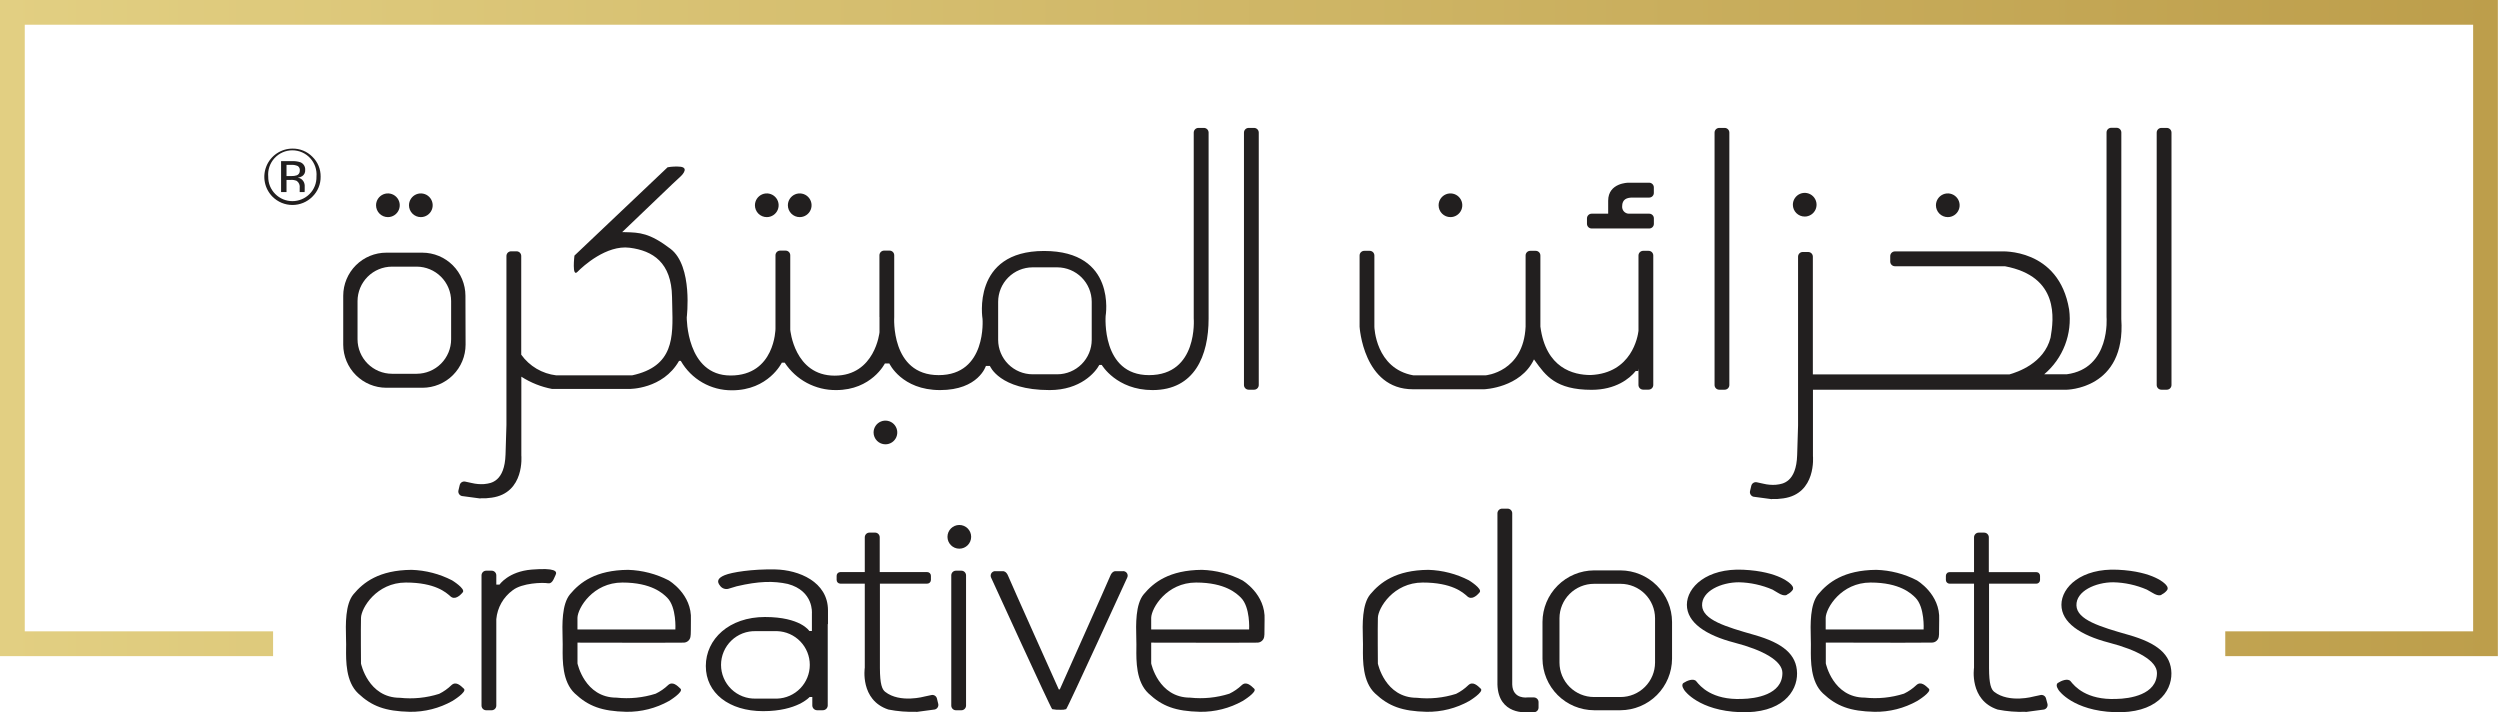 <svg width="193" height="55" viewBox="0 0 193 55" fill="none" xmlns="http://www.w3.org/2000/svg">
<g clip-path="url(#clip0_9_462)">
<path d="M163.767 10.227C163.767 10.132 163.729 10.04 163.661 9.972C163.594 9.904 163.502 9.866 163.406 9.866H162.983C162.936 9.866 162.889 9.876 162.845 9.894C162.802 9.912 162.762 9.939 162.729 9.972C162.696 10.006 162.669 10.046 162.651 10.089C162.634 10.133 162.625 10.18 162.625 10.227V24.474C162.625 24.474 162.963 28.452 159.545 28.895H157.812C158.528 28.29 159.08 27.515 159.416 26.64C159.752 25.766 159.862 24.82 159.736 23.892C158.943 19.125 154.48 19.409 154.48 19.409H146.287C146.191 19.409 146.099 19.447 146.032 19.515C145.964 19.582 145.926 19.674 145.926 19.77V20.193C145.926 20.289 145.964 20.381 146.032 20.448C146.099 20.516 146.191 20.554 146.287 20.554H154.778C159 21.347 158.551 24.625 158.304 26.065C157.798 28.054 155.747 28.727 155.122 28.906H139.952V19.815C139.952 19.768 139.943 19.721 139.925 19.677C139.907 19.634 139.881 19.594 139.848 19.56C139.815 19.527 139.775 19.5 139.731 19.482C139.688 19.464 139.641 19.454 139.594 19.454H139.17C139.075 19.454 138.983 19.492 138.915 19.56C138.848 19.628 138.81 19.72 138.81 19.815V32.855L138.741 35.128C138.678 37.242 137.606 37.365 137.167 37.415C137.134 37.419 137.105 37.422 137.08 37.426C136.764 37.446 136.447 37.419 136.139 37.344L135.633 37.233C135.587 37.222 135.539 37.22 135.492 37.228C135.445 37.236 135.4 37.252 135.36 37.278C135.32 37.303 135.285 37.335 135.257 37.374C135.229 37.413 135.21 37.456 135.199 37.503L135.102 37.912C135.081 38.005 135.097 38.103 135.147 38.184C135.197 38.265 135.277 38.324 135.369 38.347L136.79 38.537V38.523C137.084 38.536 137.379 38.52 137.67 38.474C140.244 38.117 139.96 35.207 139.96 35.207V30.088H159.503C159.503 30.088 164.136 30.088 163.764 24.625L163.767 10.227Z" fill="#221F1F"/>
<path d="M167.278 9.875H166.858C166.659 9.875 166.497 10.037 166.497 10.236V29.724C166.497 29.924 166.659 30.085 166.858 30.085H167.278C167.478 30.085 167.639 29.924 167.639 29.724V10.236C167.639 10.037 167.478 9.875 167.278 9.875Z" fill="#221F1F"/>
<path d="M139.832 16.564C139.682 16.665 139.505 16.719 139.324 16.719C139.081 16.719 138.849 16.622 138.677 16.451C138.505 16.279 138.409 16.047 138.409 15.804C138.409 15.623 138.463 15.446 138.563 15.296C138.664 15.145 138.807 15.028 138.974 14.959C139.141 14.89 139.325 14.871 139.502 14.907C139.68 14.942 139.843 15.029 139.971 15.157C140.099 15.285 140.186 15.448 140.221 15.626C140.256 15.803 140.238 15.987 140.169 16.154C140.1 16.321 139.982 16.464 139.832 16.564Z" fill="#221F1F"/>
<path d="M29.946 16.761C30.127 16.761 30.304 16.708 30.454 16.607C30.605 16.507 30.722 16.364 30.791 16.197C30.86 16.029 30.878 15.845 30.843 15.668C30.808 15.491 30.721 15.328 30.593 15.2C30.465 15.072 30.302 14.985 30.125 14.949C29.947 14.914 29.763 14.932 29.596 15.001C29.429 15.071 29.286 15.188 29.185 15.338C29.085 15.489 29.031 15.666 29.031 15.847C29.031 16.089 29.128 16.322 29.299 16.493C29.471 16.665 29.703 16.761 29.946 16.761Z" fill="#221F1F"/>
<path d="M59.196 16.761C59.377 16.761 59.554 16.708 59.704 16.607C59.855 16.507 59.972 16.364 60.041 16.197C60.11 16.029 60.129 15.845 60.093 15.668C60.058 15.491 59.971 15.328 59.843 15.2C59.715 15.072 59.552 14.985 59.374 14.949C59.197 14.914 59.013 14.932 58.846 15.001C58.679 15.071 58.536 15.188 58.435 15.338C58.335 15.489 58.281 15.666 58.281 15.847C58.281 15.967 58.304 16.086 58.35 16.197C58.396 16.308 58.463 16.409 58.548 16.494C58.633 16.579 58.734 16.647 58.846 16.692C58.957 16.738 59.076 16.762 59.196 16.761Z" fill="#221F1F"/>
<path d="M112.481 16.608C112.33 16.709 112.153 16.762 111.972 16.761C111.729 16.761 111.497 16.664 111.327 16.492C111.156 16.321 111.06 16.089 111.06 15.847C111.06 15.665 111.113 15.489 111.214 15.338C111.315 15.188 111.458 15.07 111.625 15.001C111.792 14.932 111.976 14.914 112.154 14.95C112.331 14.985 112.494 15.072 112.622 15.201C112.75 15.329 112.837 15.492 112.872 15.67C112.907 15.848 112.888 16.032 112.819 16.199C112.749 16.366 112.631 16.508 112.481 16.608Z" fill="#221F1F"/>
<path d="M150.877 16.607C150.727 16.708 150.55 16.761 150.369 16.761C150.127 16.761 149.894 16.665 149.722 16.493C149.551 16.322 149.454 16.089 149.454 15.847C149.454 15.666 149.508 15.489 149.609 15.338C149.709 15.188 149.852 15.071 150.019 15.001C150.186 14.932 150.37 14.914 150.548 14.949C150.725 14.985 150.888 15.072 151.016 15.2C151.144 15.328 151.231 15.491 151.266 15.668C151.302 15.845 151.284 16.029 151.214 16.197C151.145 16.364 151.028 16.507 150.877 16.607Z" fill="#221F1F"/>
<path d="M62.245 16.608C62.094 16.709 61.917 16.762 61.736 16.761C61.494 16.761 61.262 16.664 61.091 16.492C60.92 16.321 60.824 16.089 60.824 15.847C60.824 15.665 60.878 15.489 60.978 15.338C61.079 15.188 61.222 15.07 61.389 15.001C61.556 14.932 61.741 14.914 61.918 14.95C62.096 14.985 62.259 15.072 62.386 15.201C62.514 15.329 62.601 15.492 62.636 15.67C62.671 15.848 62.653 16.032 62.583 16.199C62.513 16.366 62.396 16.508 62.245 16.608Z" fill="#221F1F"/>
<path d="M32.995 16.608C32.844 16.709 32.667 16.762 32.486 16.761C32.244 16.761 32.012 16.664 31.841 16.492C31.67 16.321 31.574 16.089 31.574 15.847C31.574 15.665 31.628 15.489 31.728 15.338C31.829 15.188 31.972 15.07 32.139 15.001C32.306 14.932 32.491 14.914 32.668 14.95C32.846 14.985 33.009 15.072 33.136 15.201C33.264 15.329 33.351 15.492 33.386 15.67C33.421 15.848 33.403 16.032 33.333 16.199C33.263 16.366 33.146 16.508 32.995 16.608Z" fill="#221F1F"/>
<path d="M68.352 34.301C68.533 34.302 68.711 34.248 68.862 34.148C69.012 34.048 69.13 33.905 69.2 33.738C69.269 33.57 69.288 33.386 69.252 33.209C69.217 33.031 69.13 32.868 69.002 32.739C68.874 32.611 68.711 32.524 68.533 32.489C68.355 32.454 68.171 32.472 68.004 32.542C67.836 32.611 67.694 32.729 67.593 32.88C67.493 33.031 67.44 33.208 67.44 33.389C67.441 33.631 67.537 33.862 67.708 34.033C67.879 34.204 68.111 34.3 68.352 34.301Z" fill="#221F1F"/>
<path d="M127.273 19.364H126.852C126.757 19.364 126.665 19.402 126.597 19.469C126.529 19.537 126.491 19.629 126.491 19.724V25.543C126.44 25.969 125.98 28.81 122.798 28.952C121.469 28.952 119.335 28.432 118.918 25.21V19.724C118.918 19.629 118.88 19.537 118.812 19.469C118.744 19.402 118.652 19.364 118.557 19.364H118.133C118.086 19.364 118.039 19.373 117.996 19.391C117.952 19.409 117.913 19.436 117.879 19.47C117.846 19.503 117.82 19.543 117.802 19.587C117.784 19.63 117.775 19.677 117.776 19.724V25.222C117.614 28.733 114.682 28.977 114.682 28.977H109.114C106.185 28.457 106.102 25.236 106.102 25.236V19.724C106.102 19.629 106.064 19.537 105.997 19.469C105.929 19.402 105.837 19.364 105.741 19.364H105.321C105.225 19.364 105.134 19.402 105.066 19.469C104.998 19.537 104.96 19.629 104.96 19.724V25.222C104.96 25.222 105.244 30.051 109.074 30.051H114.58C114.58 30.051 117.383 29.949 118.423 27.744L118.5 27.851C119.322 28.998 120.108 30.094 122.869 30.094C124.719 30.094 125.798 29.241 126.278 28.639H126.463L126.489 28.449V29.719C126.489 29.814 126.527 29.906 126.594 29.974C126.662 30.041 126.754 30.08 126.849 30.08H127.273C127.368 30.08 127.46 30.041 127.528 29.974C127.595 29.906 127.633 29.814 127.633 29.719V19.724C127.633 19.677 127.624 19.63 127.606 19.586C127.588 19.543 127.561 19.503 127.528 19.469C127.494 19.436 127.455 19.409 127.411 19.391C127.367 19.373 127.32 19.364 127.273 19.364Z" fill="#221F1F"/>
<path fill-rule="evenodd" clip-rule="evenodd" d="M34.955 20.481C35.578 21.103 35.929 21.946 35.932 22.827L35.943 26.611C35.941 27.492 35.59 28.336 34.967 28.959C34.344 29.582 33.5 29.933 32.619 29.935H29.829C28.947 29.935 28.101 29.585 27.476 28.962C26.852 28.339 26.499 27.493 26.497 26.611V22.827C26.499 21.945 26.852 21.1 27.476 20.477C28.101 19.854 28.948 19.505 29.829 19.506H32.608C33.488 19.508 34.332 19.858 34.955 20.481ZM34.047 28.074C34.545 27.575 34.825 26.9 34.827 26.196V23.241C34.824 22.538 34.544 21.863 34.046 21.366C33.549 20.868 32.874 20.587 32.17 20.585H30.259C29.555 20.587 28.88 20.867 28.382 21.365C27.884 21.863 27.604 22.538 27.602 23.241V26.196C27.604 26.9 27.884 27.575 28.382 28.074C28.88 28.572 29.554 28.853 30.259 28.855H32.17C32.875 28.853 33.55 28.572 34.047 28.074Z" fill="#221F1F"/>
<path d="M96.395 9.875H96.815C97.015 9.875 97.176 10.037 97.176 10.236V29.724C97.176 29.924 97.015 30.085 96.815 30.085H96.395C96.196 30.085 96.034 29.924 96.034 29.724V10.236C96.034 10.037 96.196 9.875 96.395 9.875Z" fill="#221F1F"/>
<path d="M133.145 9.875H132.724C132.525 9.875 132.364 10.037 132.364 10.236V29.724C132.364 29.924 132.525 30.085 132.724 30.085H133.145C133.344 30.085 133.506 29.924 133.506 29.724V10.236C133.506 10.037 133.344 9.875 133.145 9.875Z" fill="#221F1F"/>
<path d="M125.739 16.497H127.321C127.368 16.497 127.415 16.506 127.459 16.525C127.502 16.543 127.542 16.57 127.575 16.603C127.608 16.637 127.635 16.676 127.653 16.72C127.67 16.764 127.679 16.811 127.679 16.858V17.278C127.679 17.326 127.67 17.372 127.653 17.416C127.635 17.46 127.608 17.5 127.575 17.533C127.542 17.567 127.502 17.593 127.459 17.612C127.415 17.63 127.368 17.639 127.321 17.639H122.875C122.779 17.639 122.688 17.601 122.62 17.534C122.552 17.466 122.514 17.374 122.514 17.278V16.858C122.514 16.762 122.552 16.671 122.62 16.603C122.688 16.535 122.779 16.497 122.875 16.497H124.151V15.497C124.151 14.105 125.71 14.105 125.71 14.105H127.315C127.411 14.105 127.503 14.143 127.57 14.211C127.638 14.278 127.676 14.37 127.676 14.466V14.895C127.676 14.942 127.667 14.989 127.649 15.033C127.63 15.076 127.604 15.116 127.57 15.149C127.537 15.182 127.497 15.209 127.453 15.226C127.409 15.244 127.363 15.253 127.315 15.253H125.977C125.625 15.264 125.23 15.361 125.23 15.929C125.225 16 125.234 16.071 125.257 16.139C125.279 16.206 125.316 16.268 125.363 16.322C125.411 16.375 125.468 16.417 125.533 16.448C125.597 16.478 125.667 16.495 125.739 16.497Z" fill="#221F1F"/>
<path fill-rule="evenodd" clip-rule="evenodd" d="M92.517 9.875H92.938C93.033 9.874 93.125 9.91 93.193 9.976C93.262 10.042 93.302 10.132 93.304 10.227V24.597C93.304 27.452 92.23 30.114 88.974 30.114C86.193 30.114 85.057 28.173 85.057 28.173H84.867C84.562 28.744 83.42 30.114 81.026 30.114C77.145 30.114 76.421 28.25 76.421 28.25H76.111C76.111 28.25 75.546 30.114 72.574 30.114C69.602 30.114 68.656 28.06 68.656 28.06H68.312C68.312 28.06 67.287 30.114 64.548 30.114C63.763 30.122 62.989 29.932 62.295 29.563C61.603 29.194 61.014 28.656 60.582 28H60.355C60.355 28 59.327 30.131 56.511 30.131C55.709 30.138 54.92 29.932 54.225 29.532C53.53 29.133 52.954 28.555 52.557 27.858H52.423C51.168 30.065 48.582 30.026 48.582 30.026H42.617C41.773 29.865 40.969 29.544 40.247 29.08V35.156C40.247 35.156 40.531 38.062 37.957 38.42C37.666 38.466 37.371 38.482 37.077 38.469V38.483L35.656 38.293C35.61 38.282 35.567 38.262 35.529 38.234C35.49 38.206 35.458 38.171 35.434 38.13C35.409 38.09 35.393 38.045 35.386 37.998C35.378 37.952 35.381 37.904 35.392 37.858L35.489 37.449C35.499 37.403 35.519 37.359 35.547 37.32C35.575 37.282 35.61 37.249 35.65 37.224C35.691 37.2 35.736 37.183 35.782 37.176C35.829 37.168 35.877 37.17 35.923 37.182L36.426 37.29C36.734 37.365 37.051 37.392 37.367 37.372C37.392 37.368 37.421 37.365 37.454 37.361C37.893 37.311 38.965 37.188 39.028 35.074L39.097 32.801V19.761C39.097 19.666 39.135 19.574 39.202 19.506C39.27 19.439 39.362 19.401 39.457 19.401H39.878C39.974 19.401 40.065 19.439 40.133 19.506C40.201 19.574 40.239 19.666 40.239 19.761V27.381C40.553 27.82 40.956 28.19 41.421 28.465C41.886 28.739 42.404 28.914 42.94 28.977H48.798C52.024 28.283 51.963 26.043 51.897 23.631C51.891 23.398 51.884 23.164 51.881 22.929C51.841 20.261 50.395 19.352 48.608 19.125C46.821 18.898 45.014 20.54 44.577 20.989C44.139 21.438 44.347 19.733 44.347 19.733L51.537 12.915C51.876 12.854 52.222 12.841 52.565 12.875C53.25 12.989 52.526 13.636 52.526 13.636C52.526 13.636 52.375 13.744 48.034 17.918C48.118 17.92 48.199 17.922 48.279 17.924C49.362 17.951 50.137 17.97 51.764 19.21C53.511 20.543 53.017 24.5 53.017 24.5C53.017 24.5 52.98 28.989 56.403 28.989C59.827 28.989 59.867 25.389 59.867 25.389V19.707C59.867 19.612 59.904 19.52 59.972 19.452C60.04 19.385 60.132 19.347 60.227 19.347H60.648C60.743 19.347 60.835 19.385 60.903 19.452C60.971 19.52 61.008 19.612 61.008 19.707V25.46C61.008 25.46 61.318 29 64.438 29C67.557 29 67.898 25.651 67.898 25.651V24.472H67.892V19.707C67.892 19.612 67.93 19.52 67.998 19.452C68.065 19.385 68.157 19.347 68.253 19.347H68.676C68.723 19.347 68.77 19.356 68.814 19.374C68.857 19.392 68.897 19.419 68.93 19.453C68.963 19.486 68.99 19.526 69.008 19.57C69.025 19.613 69.034 19.66 69.034 19.707V24.472C69.034 24.472 68.739 28.96 72.466 28.96C76.193 28.96 75.852 24.625 75.852 24.625C75.852 24.625 74.969 19.375 80.599 19.375C86.23 19.375 85.355 24.395 85.355 24.395C85.355 24.395 85.011 28.96 88.704 28.96C92.508 28.96 92.156 24.585 92.156 24.585V10.227C92.159 10.133 92.198 10.043 92.265 9.978C92.332 9.912 92.423 9.875 92.517 9.875ZM83.502 28.113C83.999 27.615 84.28 26.94 84.281 26.236V23.296C84.279 22.592 83.998 21.917 83.501 21.42C83.003 20.922 82.329 20.642 81.625 20.639H79.713C79.009 20.642 78.335 20.922 77.837 21.42C77.34 21.917 77.059 22.592 77.057 23.296V26.236C77.058 26.94 77.339 27.615 77.836 28.113C78.334 28.612 79.009 28.893 79.713 28.895H81.625C82.329 28.893 83.004 28.612 83.502 28.113Z" fill="#221F1F"/>
<path fill-rule="evenodd" clip-rule="evenodd" d="M23.523 14.673C23.513 14.714 23.51 14.757 23.514 14.798L23.531 14.83H23.136V14.804C23.135 14.796 23.135 14.787 23.136 14.778V14.511C23.152 14.409 23.14 14.303 23.101 14.207C23.061 14.111 22.996 14.028 22.912 13.966C22.764 13.903 22.603 13.877 22.443 13.889H22.119V14.83H21.699V12.44H22.54C22.76 12.43 22.98 12.458 23.19 12.526C23.308 12.574 23.408 12.658 23.475 12.767C23.541 12.876 23.571 13.004 23.56 13.131C23.567 13.223 23.549 13.315 23.508 13.398C23.467 13.481 23.404 13.552 23.327 13.602C23.222 13.665 23.104 13.705 22.983 13.719C23.064 13.726 23.142 13.751 23.213 13.791C23.283 13.831 23.345 13.886 23.392 13.952C23.473 14.059 23.518 14.187 23.523 14.321V14.673ZM22.5 13.591C22.636 13.597 22.771 13.579 22.901 13.537V13.54C22.977 13.513 23.041 13.462 23.086 13.395C23.13 13.328 23.151 13.248 23.145 13.168C23.154 13.101 23.145 13.032 23.117 12.97C23.089 12.909 23.045 12.856 22.989 12.818C22.828 12.748 22.652 12.716 22.477 12.727H22.119V13.591H22.5Z" fill="#221F1F"/>
<path fill-rule="evenodd" clip-rule="evenodd" d="M22.574 11.472C22.145 11.474 21.726 11.602 21.369 11.842C21.013 12.081 20.735 12.421 20.571 12.817C20.407 13.214 20.363 13.65 20.446 14.071C20.529 14.492 20.735 14.88 21.037 15.185C21.239 15.387 21.479 15.548 21.743 15.658C22.007 15.768 22.291 15.824 22.577 15.824C22.863 15.824 23.146 15.768 23.41 15.658C23.675 15.548 23.915 15.387 24.116 15.185C24.322 14.983 24.485 14.742 24.594 14.476C24.704 14.21 24.758 13.924 24.753 13.636C24.757 13.351 24.703 13.067 24.593 12.803C24.484 12.54 24.322 12.301 24.116 12.102C23.915 11.898 23.675 11.737 23.41 11.629C23.145 11.521 22.86 11.467 22.574 11.472ZM23.898 14.977C23.724 15.152 23.518 15.29 23.291 15.385C23.064 15.479 22.82 15.528 22.574 15.528C22.328 15.528 22.084 15.479 21.857 15.385C21.63 15.29 21.424 15.152 21.25 14.977C21.074 14.802 20.935 14.593 20.841 14.362C20.748 14.132 20.703 13.885 20.707 13.636C20.685 13.378 20.716 13.118 20.799 12.873C20.883 12.627 21.016 12.402 21.191 12.211C21.367 12.02 21.579 11.867 21.817 11.762C22.054 11.658 22.31 11.604 22.57 11.604C22.829 11.604 23.085 11.658 23.322 11.762C23.56 11.867 23.773 12.02 23.948 12.211C24.123 12.402 24.256 12.627 24.34 12.873C24.423 13.118 24.454 13.378 24.432 13.636C24.438 13.884 24.394 14.131 24.302 14.362C24.211 14.592 24.073 14.802 23.898 14.977Z" fill="#221F1F"/>
<path d="M81.872 54.795C82.019 54.808 82.166 54.791 82.307 54.747C82.412 54.685 87.02 44.594 87.02 44.594C87.049 44.536 87.061 44.471 87.056 44.407C87.05 44.343 87.027 44.281 86.988 44.23C86.949 44.178 86.897 44.138 86.837 44.115C86.777 44.091 86.711 44.085 86.648 44.097H86.079C86.079 44.097 85.852 44.097 85.707 44.469C85.562 44.841 81.818 53.219 81.818 53.219H81.736C81.736 53.219 77.977 44.844 77.832 44.469C77.688 44.094 77.457 44.097 77.457 44.097H76.889C76.826 44.085 76.76 44.092 76.7 44.115C76.64 44.139 76.588 44.179 76.549 44.23C76.51 44.282 76.487 44.343 76.481 44.407C76.474 44.471 76.486 44.536 76.514 44.594C76.514 44.594 81.125 54.685 81.227 54.747C81.44 54.788 81.656 54.805 81.872 54.795Z" fill="#221F1F"/>
<path d="M74.974 41.443C74.974 41.948 74.565 42.358 74.06 42.358C73.554 42.358 73.145 41.948 73.145 41.443C73.145 40.938 73.554 40.528 74.06 40.528C74.565 40.528 74.974 40.938 74.974 41.443Z" fill="#221F1F"/>
<path d="M115.602 52.841V39.628C115.602 39.532 115.64 39.44 115.708 39.373C115.776 39.305 115.867 39.267 115.963 39.267H116.386C116.434 39.267 116.48 39.276 116.524 39.295C116.568 39.313 116.607 39.339 116.64 39.373C116.674 39.407 116.7 39.446 116.718 39.49C116.736 39.534 116.745 39.581 116.744 39.628V52.841C116.781 54.014 117.926 53.841 117.926 53.841H118.415C118.51 53.841 118.602 53.879 118.67 53.947C118.738 54.014 118.776 54.106 118.776 54.202V54.625C118.776 54.672 118.766 54.719 118.748 54.763C118.73 54.806 118.703 54.846 118.67 54.879C118.636 54.912 118.596 54.939 118.553 54.957C118.509 54.974 118.462 54.983 118.415 54.983H117.926C117.926 54.983 115.67 55.239 115.602 52.841Z" fill="#221F1F"/>
<path d="M73.798 44.057H74.219C74.418 44.057 74.579 44.218 74.579 44.418V54.471C74.579 54.671 74.418 54.832 74.219 54.832H73.798C73.599 54.832 73.438 54.671 73.438 54.471V44.418C73.438 44.218 73.599 44.057 73.798 44.057Z" fill="#221F1F"/>
<path d="M72.332 53.926C72.31 53.833 72.252 53.753 72.17 53.703C72.089 53.653 71.991 53.637 71.898 53.659L71.392 53.767C71.392 53.767 69.477 54.312 68.332 53.406C68.099 53.219 67.932 52.838 67.929 51.551V45.057H71.582C71.658 45.057 71.73 45.027 71.783 44.974C71.837 44.92 71.867 44.848 71.867 44.773V44.449C71.867 44.374 71.837 44.301 71.783 44.248C71.73 44.195 71.658 44.165 71.582 44.165H67.915V41.477C67.915 41.382 67.877 41.29 67.809 41.222C67.741 41.154 67.65 41.117 67.554 41.117H67.133C67.085 41.115 67.037 41.123 66.992 41.141C66.947 41.158 66.906 41.184 66.871 41.218C66.836 41.252 66.809 41.292 66.79 41.337C66.771 41.381 66.761 41.429 66.761 41.477V44.165H64.872C64.797 44.165 64.725 44.195 64.671 44.248C64.618 44.301 64.588 44.374 64.588 44.449V44.773C64.588 44.848 64.618 44.92 64.671 44.974C64.725 45.027 64.797 45.057 64.872 45.057H66.761V51.545C66.761 51.545 66.369 54.043 68.582 54.776C69.294 54.917 70.019 54.975 70.744 54.949V54.963L72.165 54.773C72.258 54.751 72.338 54.692 72.388 54.611C72.438 54.529 72.454 54.431 72.432 54.338L72.332 53.926Z" fill="#221F1F"/>
<path d="M157.792 53.703C157.874 53.753 157.932 53.833 157.954 53.926L158.065 54.341C158.088 54.434 158.072 54.532 158.022 54.614C157.972 54.695 157.891 54.753 157.798 54.776L156.378 54.966V54.952C155.653 54.977 154.927 54.919 154.216 54.778C152.006 54.045 152.395 51.548 152.395 51.548V45.06H150.506C150.43 45.06 150.358 45.03 150.305 44.976C150.251 44.923 150.222 44.851 150.222 44.776V44.452C150.222 44.376 150.251 44.304 150.305 44.251C150.358 44.197 150.43 44.168 150.506 44.168H152.395V41.48C152.395 41.384 152.433 41.293 152.501 41.225C152.568 41.157 152.66 41.119 152.756 41.119H153.176C153.272 41.119 153.364 41.157 153.431 41.225C153.499 41.293 153.537 41.384 153.537 41.48V44.168H157.207C157.283 44.168 157.355 44.197 157.408 44.251C157.462 44.304 157.491 44.376 157.491 44.452V44.776C157.491 44.851 157.462 44.923 157.408 44.976C157.355 45.03 157.283 45.06 157.207 45.06H153.554V51.554C153.554 52.841 153.722 53.221 153.954 53.409C155.114 54.31 157.014 53.767 157.014 53.767L157.52 53.659C157.613 53.637 157.711 53.653 157.792 53.703Z" fill="#221F1F"/>
<path d="M41.054 43.971C39.247 44.116 38.562 45.133 38.562 45.133H38.315V44.418C38.315 44.37 38.306 44.323 38.288 44.279C38.27 44.236 38.243 44.196 38.21 44.162C38.176 44.129 38.136 44.102 38.093 44.084C38.049 44.066 38.002 44.057 37.955 44.057H37.534C37.487 44.057 37.44 44.066 37.396 44.084C37.352 44.102 37.312 44.129 37.279 44.162C37.245 44.196 37.219 44.236 37.201 44.279C37.183 44.323 37.173 44.37 37.173 44.418V54.471C37.173 54.519 37.183 54.566 37.201 54.61C37.219 54.653 37.245 54.693 37.279 54.727C37.312 54.76 37.352 54.787 37.396 54.805C37.44 54.823 37.487 54.832 37.534 54.832H37.955C38.05 54.832 38.142 54.794 38.21 54.727C38.277 54.659 38.315 54.567 38.315 54.471V47.798C38.355 47.358 38.488 46.931 38.706 46.546C38.924 46.162 39.222 45.828 39.58 45.568C40.307 45 41.895 44.957 42.298 45.028C42.588 45.082 42.72 44.776 42.826 44.532C42.849 44.479 42.87 44.429 42.892 44.386C43.037 44.096 42.861 43.827 41.054 43.971Z" fill="#221F1F"/>
<path d="M30.872 53.869C31.893 53.979 32.925 53.875 33.903 53.565C34.256 53.39 34.579 53.161 34.861 52.886C35.201 52.583 35.547 52.913 35.807 53.163L35.815 53.17C36.077 53.42 34.923 54.117 34.923 54.117C33.918 54.681 32.781 54.969 31.628 54.952C29.747 54.906 28.707 54.526 27.651 53.531C26.69 52.627 26.708 51.025 26.719 50.025C26.721 49.925 26.722 49.831 26.722 49.744C26.722 49.6 26.717 49.432 26.712 49.246C26.685 48.21 26.644 46.649 27.29 45.875C28.051 44.963 29.256 44.011 31.773 43.992C32.861 44.026 33.929 44.303 34.898 44.801C34.898 44.801 35.955 45.449 35.727 45.724C35.5 46 35.105 46.338 34.773 46.037C34.44 45.736 33.594 44.972 31.332 44.972C29.071 44.972 27.892 46.932 27.869 47.693C27.847 48.455 27.869 51.227 27.869 51.227C27.869 51.227 28.418 53.869 30.872 53.869Z" fill="#221F1F"/>
<path d="M112.409 53.565C111.43 53.876 110.396 53.98 109.375 53.869C106.92 53.869 106.372 51.227 106.372 51.227C106.372 51.227 106.349 48.455 106.372 47.693C106.395 46.932 107.571 44.972 109.835 44.972C112.099 44.972 112.943 45.736 113.276 46.037C113.608 46.338 114.003 46 114.23 45.724C114.457 45.449 113.401 44.801 113.401 44.801C112.432 44.303 111.364 44.026 110.276 43.992C107.759 44.011 106.554 44.963 105.79 45.875C105.142 46.648 105.184 48.206 105.212 49.242C105.217 49.429 105.222 49.599 105.222 49.744C105.222 49.83 105.221 49.922 105.22 50.02C105.209 51.019 105.191 52.626 106.153 53.531C107.21 54.526 108.247 54.906 110.131 54.952C111.284 54.969 112.421 54.681 113.426 54.117C113.426 54.117 114.577 53.42 114.318 53.17C114.06 52.92 113.705 52.58 113.364 52.886C113.083 53.161 112.761 53.39 112.409 53.565Z" fill="#221F1F"/>
<path fill-rule="evenodd" clip-rule="evenodd" d="M48.494 43.992C49.583 44.026 50.651 44.303 51.619 44.801C51.619 44.801 53.443 45.864 53.338 47.858C53.338 49.21 53.312 49.06 53.312 49.06C53.314 49.134 53.3 49.208 53.272 49.276C53.244 49.345 53.202 49.407 53.149 49.459C53.095 49.511 53.032 49.551 52.962 49.577C52.893 49.603 52.819 49.615 52.744 49.611C52.353 49.627 48.895 49.62 46.53 49.614H46.528L46.525 49.614H46.521L46.518 49.614L46.486 49.614H46.481C45.643 49.612 44.947 49.611 44.582 49.611V51.216C44.582 51.216 45.133 53.858 47.588 53.858C48.608 53.967 49.639 53.864 50.617 53.554C50.971 53.383 51.297 53.158 51.582 52.886C51.923 52.58 52.278 52.92 52.537 53.17C52.795 53.42 51.645 54.117 51.645 54.117C50.639 54.68 49.502 54.968 48.349 54.952C46.466 54.906 45.429 54.526 44.372 53.531C43.41 52.626 43.427 51.019 43.438 50.02C43.439 49.922 43.44 49.83 43.44 49.744C43.44 49.6 43.436 49.432 43.431 49.247C43.404 48.21 43.363 46.649 44.008 45.875C44.77 44.963 45.977 44.011 48.494 43.992ZM44.58 48.594H52.139C52.139 48.594 52.242 46.875 51.506 46.139C51.188 45.824 50.31 44.972 48.045 44.972C45.781 44.972 44.602 46.932 44.58 47.693V48.594Z" fill="#221F1F"/>
<path fill-rule="evenodd" clip-rule="evenodd" d="M95.909 44.801C94.941 44.302 93.873 44.025 92.784 43.992C90.267 44.011 89.06 44.963 88.298 45.875C87.652 46.649 87.694 48.21 87.721 49.246C87.726 49.431 87.73 49.6 87.73 49.744C87.73 49.831 87.729 49.925 87.728 50.025C87.717 51.024 87.699 52.627 88.662 53.531C89.722 54.526 90.756 54.906 92.639 54.952C93.791 54.968 94.927 54.68 95.932 54.117C95.932 54.117 97.085 53.42 96.827 53.17C96.568 52.92 96.213 52.58 95.872 52.886C95.587 53.158 95.261 53.383 94.906 53.554C93.929 53.864 92.897 53.967 91.878 53.858C89.423 53.858 88.872 51.216 88.872 51.216V49.611C89.243 49.611 89.955 49.612 90.811 49.614H90.814L90.817 49.614H90.82C93.185 49.62 96.642 49.627 97.034 49.611C97.108 49.615 97.183 49.603 97.252 49.577C97.322 49.551 97.385 49.511 97.438 49.459C97.492 49.407 97.534 49.345 97.562 49.276C97.59 49.208 97.604 49.134 97.602 49.06C97.602 49.06 97.625 49.21 97.625 47.858C97.727 45.864 95.909 44.801 95.909 44.801ZM96.432 48.594H88.872V47.693C88.895 46.932 90.074 44.972 92.338 44.972C94.602 44.972 95.48 45.824 95.798 46.139C96.534 46.875 96.432 48.594 96.432 48.594Z" fill="#221F1F"/>
<path fill-rule="evenodd" clip-rule="evenodd" d="M144.855 43.992C145.944 44.025 147.012 44.302 147.98 44.801C147.98 44.801 149.807 45.864 149.705 47.855C149.705 49.207 149.682 49.057 149.682 49.057C149.684 49.131 149.67 49.205 149.642 49.274C149.613 49.342 149.571 49.405 149.518 49.456C149.465 49.508 149.401 49.548 149.332 49.574C149.262 49.6 149.188 49.612 149.114 49.608C148.722 49.625 145.262 49.617 142.896 49.611H142.89L142.887 49.611C142.033 49.609 141.322 49.608 140.952 49.608V51.213C140.952 51.213 141.503 53.855 143.957 53.855C144.977 53.965 146.008 53.861 146.986 53.551C147.341 53.38 147.666 53.155 147.952 52.883C148.293 52.577 148.648 52.918 148.906 53.168C149.165 53.418 148.011 54.114 148.011 54.114C147.004 54.68 145.865 54.969 144.71 54.952C142.827 54.906 141.793 54.526 140.733 53.531C139.77 52.627 139.788 51.024 139.799 50.025C139.8 49.925 139.801 49.831 139.801 49.744C139.801 49.6 139.797 49.431 139.792 49.246C139.765 48.21 139.723 46.649 140.369 45.875C141.131 44.963 142.338 44.011 144.855 43.992ZM140.943 48.594H148.503C148.503 48.594 148.605 46.875 147.869 46.139C147.551 45.824 146.673 44.972 144.409 44.972C142.145 44.972 140.966 46.932 140.943 47.693V48.594Z" fill="#221F1F"/>
<path fill-rule="evenodd" clip-rule="evenodd" d="M63.92 48.173V47.122C63.92 44.901 61.648 43.997 59.855 43.96C58.062 43.923 56.492 44.179 55.952 44.401C55.412 44.622 55.31 44.881 55.591 45.222C55.66 45.317 55.755 45.391 55.865 45.433C55.975 45.475 56.095 45.485 56.21 45.46L56.872 45.261C58.577 44.861 59.713 44.841 60.818 45.08C62.838 45.622 62.679 47.352 62.679 47.352V48.713H62.48C62.48 48.713 61.818 47.633 59.054 47.633C56.29 47.633 54.489 49.338 54.489 51.418C54.489 53.497 56.273 54.901 58.915 54.901C61.557 54.901 62.5 53.81 62.5 53.81H62.71V54.463C62.712 54.558 62.749 54.65 62.816 54.718C62.883 54.786 62.973 54.826 63.068 54.83H63.517C63.615 54.832 63.711 54.795 63.783 54.728C63.855 54.66 63.897 54.567 63.901 54.469V48.19C63.904 48.187 63.907 48.184 63.91 48.181C63.914 48.178 63.917 48.175 63.92 48.173ZM59.997 53.932H58.355C58.006 53.943 57.658 53.885 57.332 53.759C57.006 53.633 56.709 53.443 56.458 53.2C56.207 52.958 56.007 52.667 55.871 52.345C55.734 52.023 55.664 51.678 55.664 51.328C55.664 50.979 55.734 50.633 55.871 50.311C56.007 49.99 56.207 49.699 56.458 49.456C56.709 49.213 57.006 49.023 57.332 48.897C57.658 48.772 58.006 48.713 58.355 48.724H59.997C60.673 48.747 61.313 49.031 61.783 49.517C62.253 50.003 62.516 50.652 62.516 51.328C62.516 52.004 62.253 52.654 61.783 53.14C61.313 53.625 60.673 53.91 59.997 53.932Z" fill="#221F1F"/>
<path fill-rule="evenodd" clip-rule="evenodd" d="M123.057 44.034H125.105C126.158 44.04 127.166 44.461 127.911 45.206C128.655 45.95 129.076 46.958 129.082 48.011V50.852C129.077 51.906 128.656 52.914 127.912 53.659C127.167 54.404 126.158 54.824 125.105 54.83H123.057C122.004 54.824 120.995 54.404 120.25 53.659C119.505 52.914 119.085 51.906 119.08 50.852V48.011C119.085 46.958 119.506 45.95 120.251 45.206C120.996 44.461 122.004 44.04 123.057 44.034ZM126.988 53.03C127.487 52.532 127.768 51.858 127.77 51.153V47.727C127.768 47.023 127.487 46.348 126.988 45.85C126.49 45.353 125.815 45.072 125.111 45.071H123.051C122.347 45.072 121.672 45.353 121.174 45.85C120.675 46.348 120.394 47.023 120.392 47.727V51.153C120.394 51.858 120.675 52.532 121.174 53.03C121.672 53.528 122.347 53.808 123.051 53.81H125.111C125.815 53.808 126.49 53.528 126.988 53.03Z" fill="#221F1F"/>
<path d="M136.841 45.52C136.019 45.165 135.136 44.972 134.241 44.952C132.878 44.952 131.364 45.633 131.401 46.741C131.437 47.849 133.213 48.383 135.429 49.014C137.645 49.645 138.71 50.526 138.733 51.974C138.756 53.423 137.54 55.099 134.341 54.98C131.142 54.861 130.057 53.318 130.057 53.318C130.057 53.318 129.716 52.892 129.972 52.721C130.227 52.551 130.739 52.338 130.952 52.594C130.959 52.603 130.968 52.613 130.977 52.625L130.983 52.632C131.243 52.951 132.145 54.061 134.491 53.957C135.514 53.938 137.602 53.639 137.602 51.955C137.602 51.017 136.111 50.185 133.895 49.611C131.679 49.037 130.227 48.054 130.227 46.69C130.227 45.327 131.764 43.849 134.577 43.983C137.389 44.116 138.241 45.091 138.241 45.091C138.241 45.091 138.582 45.375 138.349 45.602C138.249 45.721 138.125 45.818 137.986 45.886C137.986 45.886 137.815 46.119 137.241 45.758L136.841 45.52Z" fill="#221F1F"/>
<path d="M163.142 44.952C164.037 44.972 164.92 45.165 165.741 45.52L166.156 45.758C166.73 46.119 166.901 45.886 166.901 45.886C167.04 45.818 167.164 45.721 167.264 45.602C167.497 45.375 167.156 45.091 167.156 45.091C167.156 45.091 166.304 44.116 163.491 43.983C160.679 43.849 159.142 45.327 159.142 46.69C159.142 48.054 160.594 49.037 162.81 49.611C165.026 50.185 166.517 51.017 166.517 51.955C166.517 53.639 164.415 53.938 163.392 53.957C161.046 54.061 160.143 52.951 159.883 52.632C159.872 52.617 159.861 52.605 159.852 52.594C159.639 52.338 159.128 52.551 158.872 52.721C158.616 52.892 158.957 53.318 158.957 53.318C158.957 53.318 160.043 54.861 163.241 54.98C166.44 55.099 167.656 53.423 167.633 51.974C167.611 50.526 166.545 49.645 164.33 49.014C162.114 48.383 160.338 47.849 160.301 46.741C160.264 45.633 161.778 44.952 163.142 44.952Z" fill="#221F1F"/>
<path d="M0 0V50.651H21.082V48.739H1.912V1.912H190.926V48.739H171.79V50.651H192.835V0H0Z" fill="url(#paint0_linear_9_462)"/>
</g>
<defs>
<linearGradient id="paint0_linear_9_462" x1="0" y1="25.324" x2="192.835" y2="25.324" gradientUnits="userSpaceOnUse">
<stop stop-color="#E2CF82"/>
<stop offset="1" stop-color="#BD9E4B"/>
</linearGradient>
<clipPath id="clip0_9_462">
<rect width="192.835" height="55" fill="white"/>
</clipPath>
</defs>
</svg>
